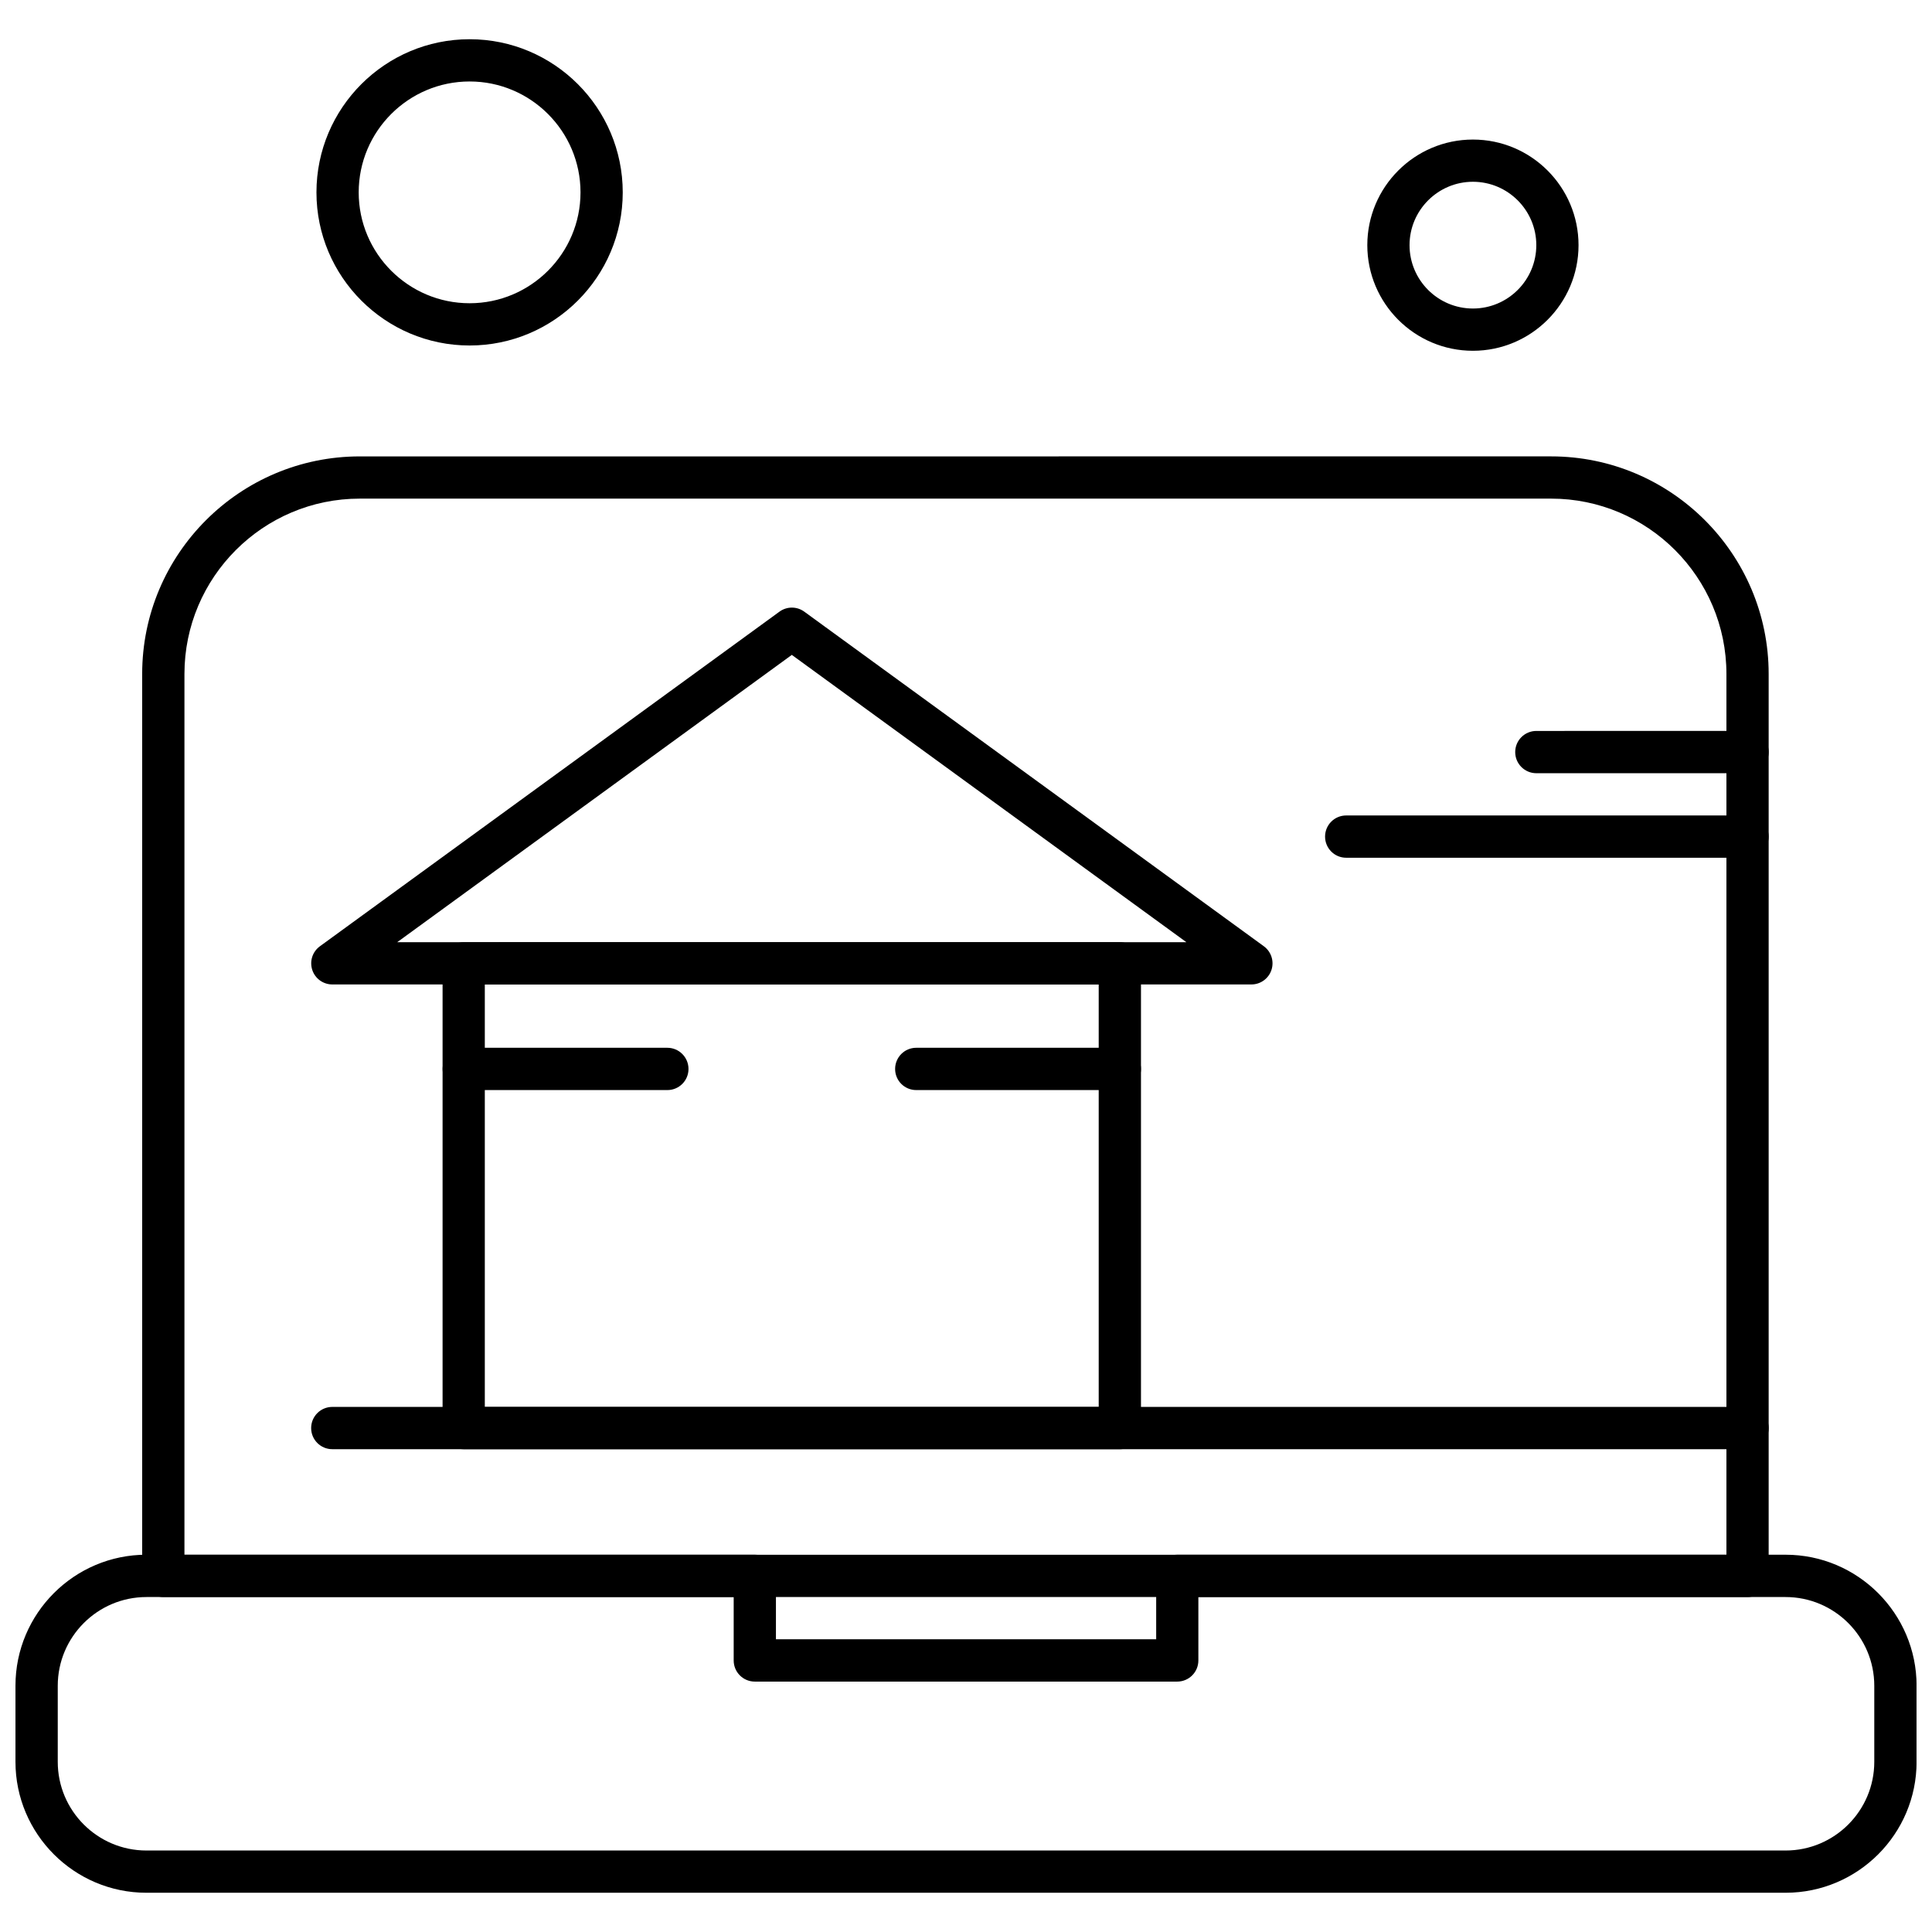 <?xml version="1.0" encoding="UTF-8"?>
<!-- Uploaded to: SVG Repo, www.svgrepo.com, Generator: SVG Repo Mixer Tools -->
<svg width="800px" height="800px" version="1.1" viewBox="144 144 512 512" xmlns="http://www.w3.org/2000/svg">
 <defs>
  <clipPath id="a">
   <path d="m148.09 556h503.81v90h-503.81z"/>
  </clipPath>
 </defs>
 <path d="m440.77 528.05h-173.88c-3.094 0-5.602-2.504-5.602-5.602v-123.14c0-3.094 2.504-5.609 5.602-5.609l173.88-0.004c3.094 0 5.602 2.516 5.602 5.613v123.14c0.004 3.098-2.504 5.606-5.602 5.606zm-168.29-11.191h162.69v-111.96h-162.69z" fill-rule="evenodd"/>
 <path d="m475.62 404.89h-243.55c-2.426 0-4.574-1.559-5.32-3.863-0.746-2.309 0.059-4.824 2.039-6.262l121.77-88.664c1.965-1.438 4.625-1.438 6.59 0l121.78 88.664c1.957 1.438 2.777 3.953 2.027 6.262-0.75 2.305-2.906 3.863-5.32 3.863zm-226.36-11.195h209.15l-104.57-76.141z" fill-rule="evenodd"/>
 <path d="m440.77 432.88h-53.961c-3.094 0-5.594-2.492-5.594-5.594 0-3.098 2.496-5.613 5.594-5.613h53.961c3.094 0 5.602 2.516 5.602 5.613 0 3.094-2.504 5.594-5.602 5.594z" fill-rule="evenodd"/>
 <path d="m320.86 432.88h-53.961c-3.094 0-5.602-2.492-5.602-5.594 0-3.098 2.504-5.613 5.602-5.613h53.957c3.094 0 5.602 2.516 5.602 5.613 0 3.094-2.504 5.594-5.594 5.594z" fill-rule="evenodd"/>
 <g clip-path="url(#a)">
  <path d="m617.2 645.6h-434.39c-19.145 0-34.711-15.582-34.711-34.711v-20.152c0-19.141 15.57-34.723 34.711-34.723l161.22 0.004c3.094 0 5.602 2.516 5.602 5.602v16.797h100.77v-16.797c0-3.086 2.504-5.602 5.594-5.602h161.21c19.133 0 34.711 15.578 34.711 34.723v20.152c0 19.141-15.574 34.707-34.711 34.707zm-434.39-78.367c-12.961 0-23.504 10.555-23.504 23.516v20.152c0 12.961 10.543 23.504 23.504 23.504h434.39c12.961 0 23.504-10.543 23.504-23.504v-20.152c0-12.973-10.555-23.516-23.504-23.516h-155.62v16.805c0 3.094-2.504 5.602-5.602 5.602h-111.95c-3.094 0-5.594-2.504-5.594-5.602v-16.805z" fill-rule="evenodd"/>
 </g>
 <path d="m268.45 235.56c-22.379 0-40.586-18.203-40.586-40.574 0-22.387 18.203-40.59 40.586-40.59 22.379 0 40.582 18.203 40.582 40.59 0 22.367-18.207 40.574-40.582 40.574zm0-69.969c-16.207 0-29.391 13.184-29.391 29.391 0 16.199 13.184 29.379 29.391 29.379s29.391-13.184 29.391-29.379c0-16.211-13.191-29.391-29.391-29.391z" fill-rule="evenodd"/>
 <path d="m607.12 567.23h-419.84c-3.094 0-5.602-2.508-5.602-5.602v-239.03c0-31.793 25.871-57.648 57.668-57.648l315.71-0.004c31.793 0 57.656 25.863 57.656 57.648v239.03c0.012 3.098-2.492 5.606-5.59 5.606zm-414.24-11.195h408.64v-233.43c0-25.613-20.84-46.465-46.465-46.465h-315.71c-25.621 0-46.465 20.852-46.465 46.465z" fill-rule="evenodd"/>
 <path d="m534.34 236.96c-15.438 0-27.988-12.559-27.988-27.988 0-15.43 12.555-27.988 27.988-27.988 15.438 0 27.988 12.559 27.988 27.988 0 15.43-12.551 27.988-27.988 27.988zm0-44.789c-9.258 0-16.797 7.539-16.797 16.793 0 9.266 7.527 16.797 16.797 16.797 9.266 0 16.797-7.527 16.797-16.797 0-9.254-7.531-16.793-16.797-16.793z" fill-rule="evenodd"/>
 <path d="m607.12 371.31h-106.37c-3.094 0-5.594-2.508-5.594-5.602s2.496-5.602 5.594-5.602l106.36-0.004c3.094 0 5.602 2.504 5.602 5.602 0 3.094-2.492 5.606-5.59 5.606z" fill-rule="evenodd"/>
 <path d="m607.12 348.91h-55.973c-3.094 0-5.602-2.504-5.602-5.602 0-3.094 2.508-5.602 5.602-5.602l55.973-0.004c3.094 0 5.602 2.504 5.602 5.602 0 3.094-2.504 5.606-5.602 5.606z" fill-rule="evenodd"/>
 <path d="m607.12 528.05h-375.06c-3.094 0-5.602-2.504-5.602-5.602 0-3.094 2.508-5.602 5.602-5.602l375.06-0.004c3.094 0 5.602 2.504 5.602 5.602 0 3.094-2.504 5.606-5.602 5.606z" fill-rule="evenodd"/>
</svg>